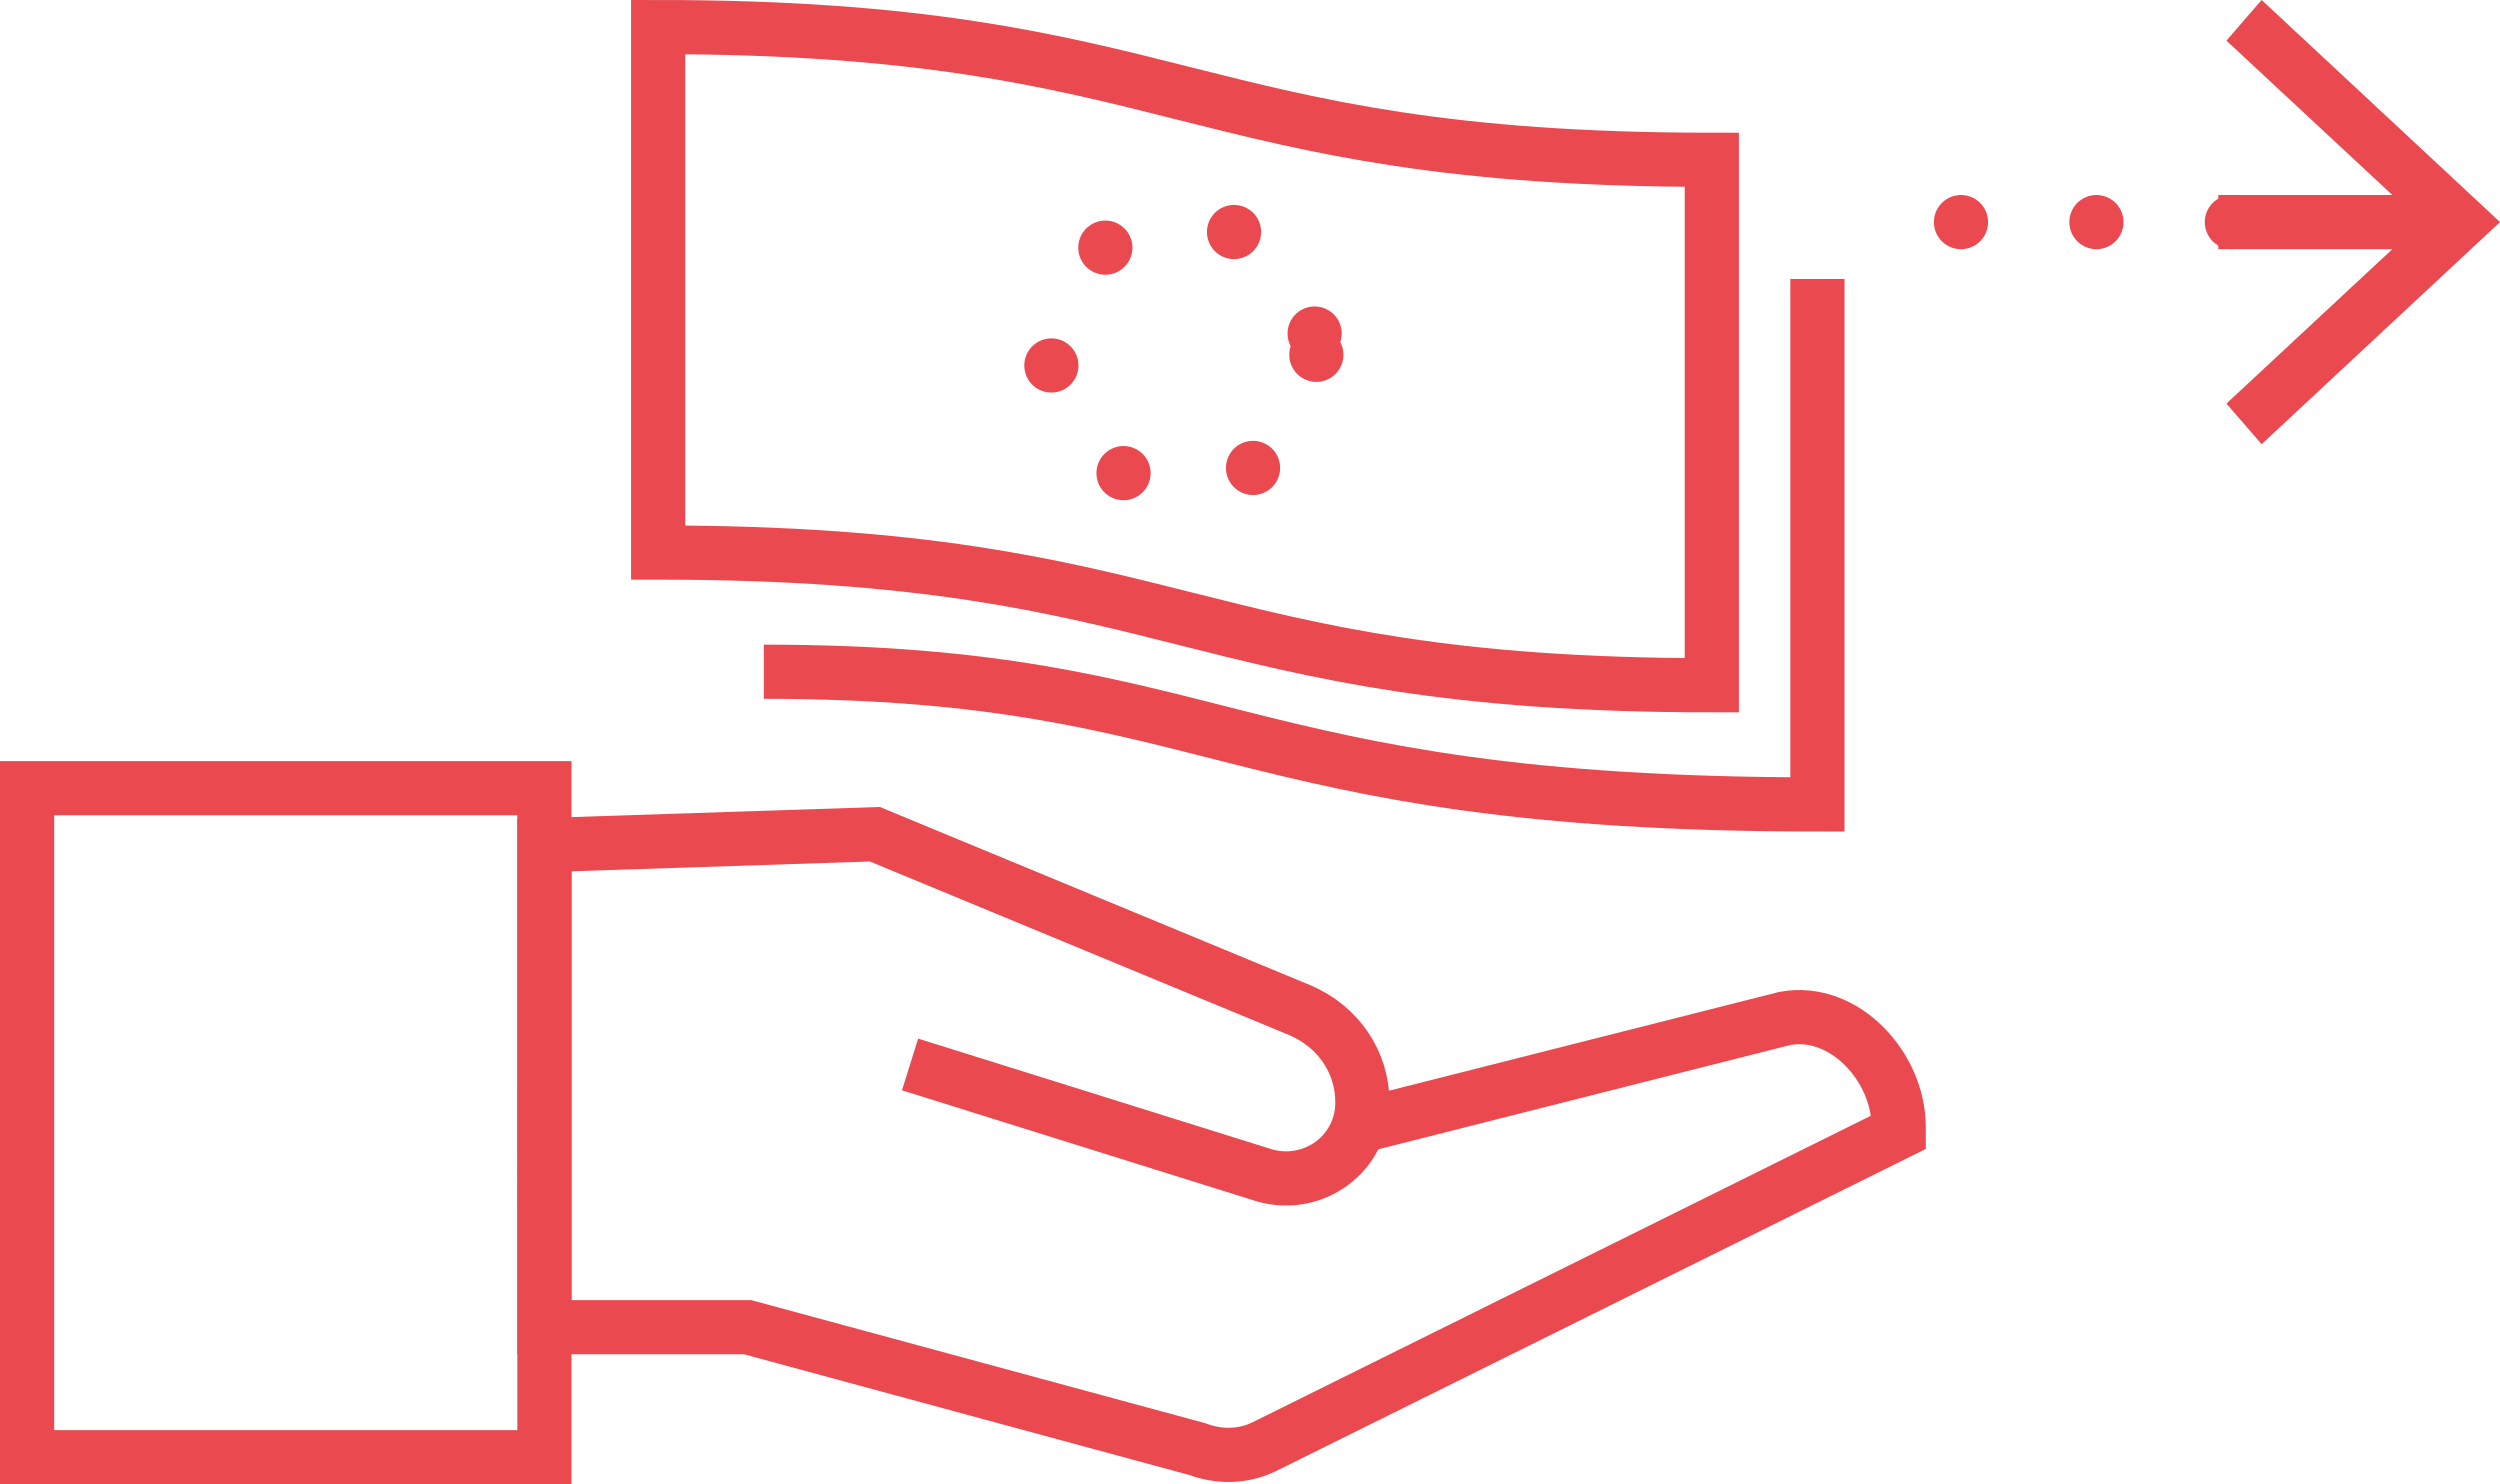 <svg xmlns="http://www.w3.org/2000/svg" width="92.3" height="54.8">
  <style>
    .st0,.st1{fill:none;stroke:#e9494f;stroke-width:2;stroke-miterlimit:10}.st1{stroke-linecap:round;stroke-dasharray:0,5}
  </style>
  <g id="XMLID_6_">
    <g id="XMLID_12_">
      <path id="XMLID_13_" class="st0" d="M67.1 10.3v19.4c-21.9 0-21.9-4.9-38.9-4.9"/>
    </g>
    <g id="XMLID_7_">
      <path id="XMLID_10_" class="st0" d="M63.2 25.3c-19.4 0-19.4-4.9-38.9-4.9V1c19.4 0 19.4 4.9 38.9 4.9v19.4z"/>
      <circle id="XMLID_8_" class="st1" cx="43.7" cy="13.1" r="4.9"/>
    </g>
  </g>
  <path id="XMLID_4_" class="st0" d="M1 29.1h19.1v24.7H1z"/>
  <path id="XMLID_1_" class="st0" d="M33.6 39.3l13.1 4.1c1.8.5 3.6-.8 3.6-2.7 0-1.5-.9-2.8-2.3-3.4l-15.7-6.5-12.2.4V49h7.5l16.6 4.5c.8.3 1.7.3 2.5-.1l23.4-11.6v-.2c0-2.2-2-4.4-4.2-4l-15.8 4"/>
  <g>
    <path class="st0" d="M81.9 8.2h8.2"/>
    <path fill="#e9494f" d="M83.5 16.4l-1.3-1.5 7.2-6.7-7.2-6.7L83.5 0l8.8 8.2z"/>
  </g>
  <path class="st1" d="M72.4 8.2h10.9"/>
</svg>
